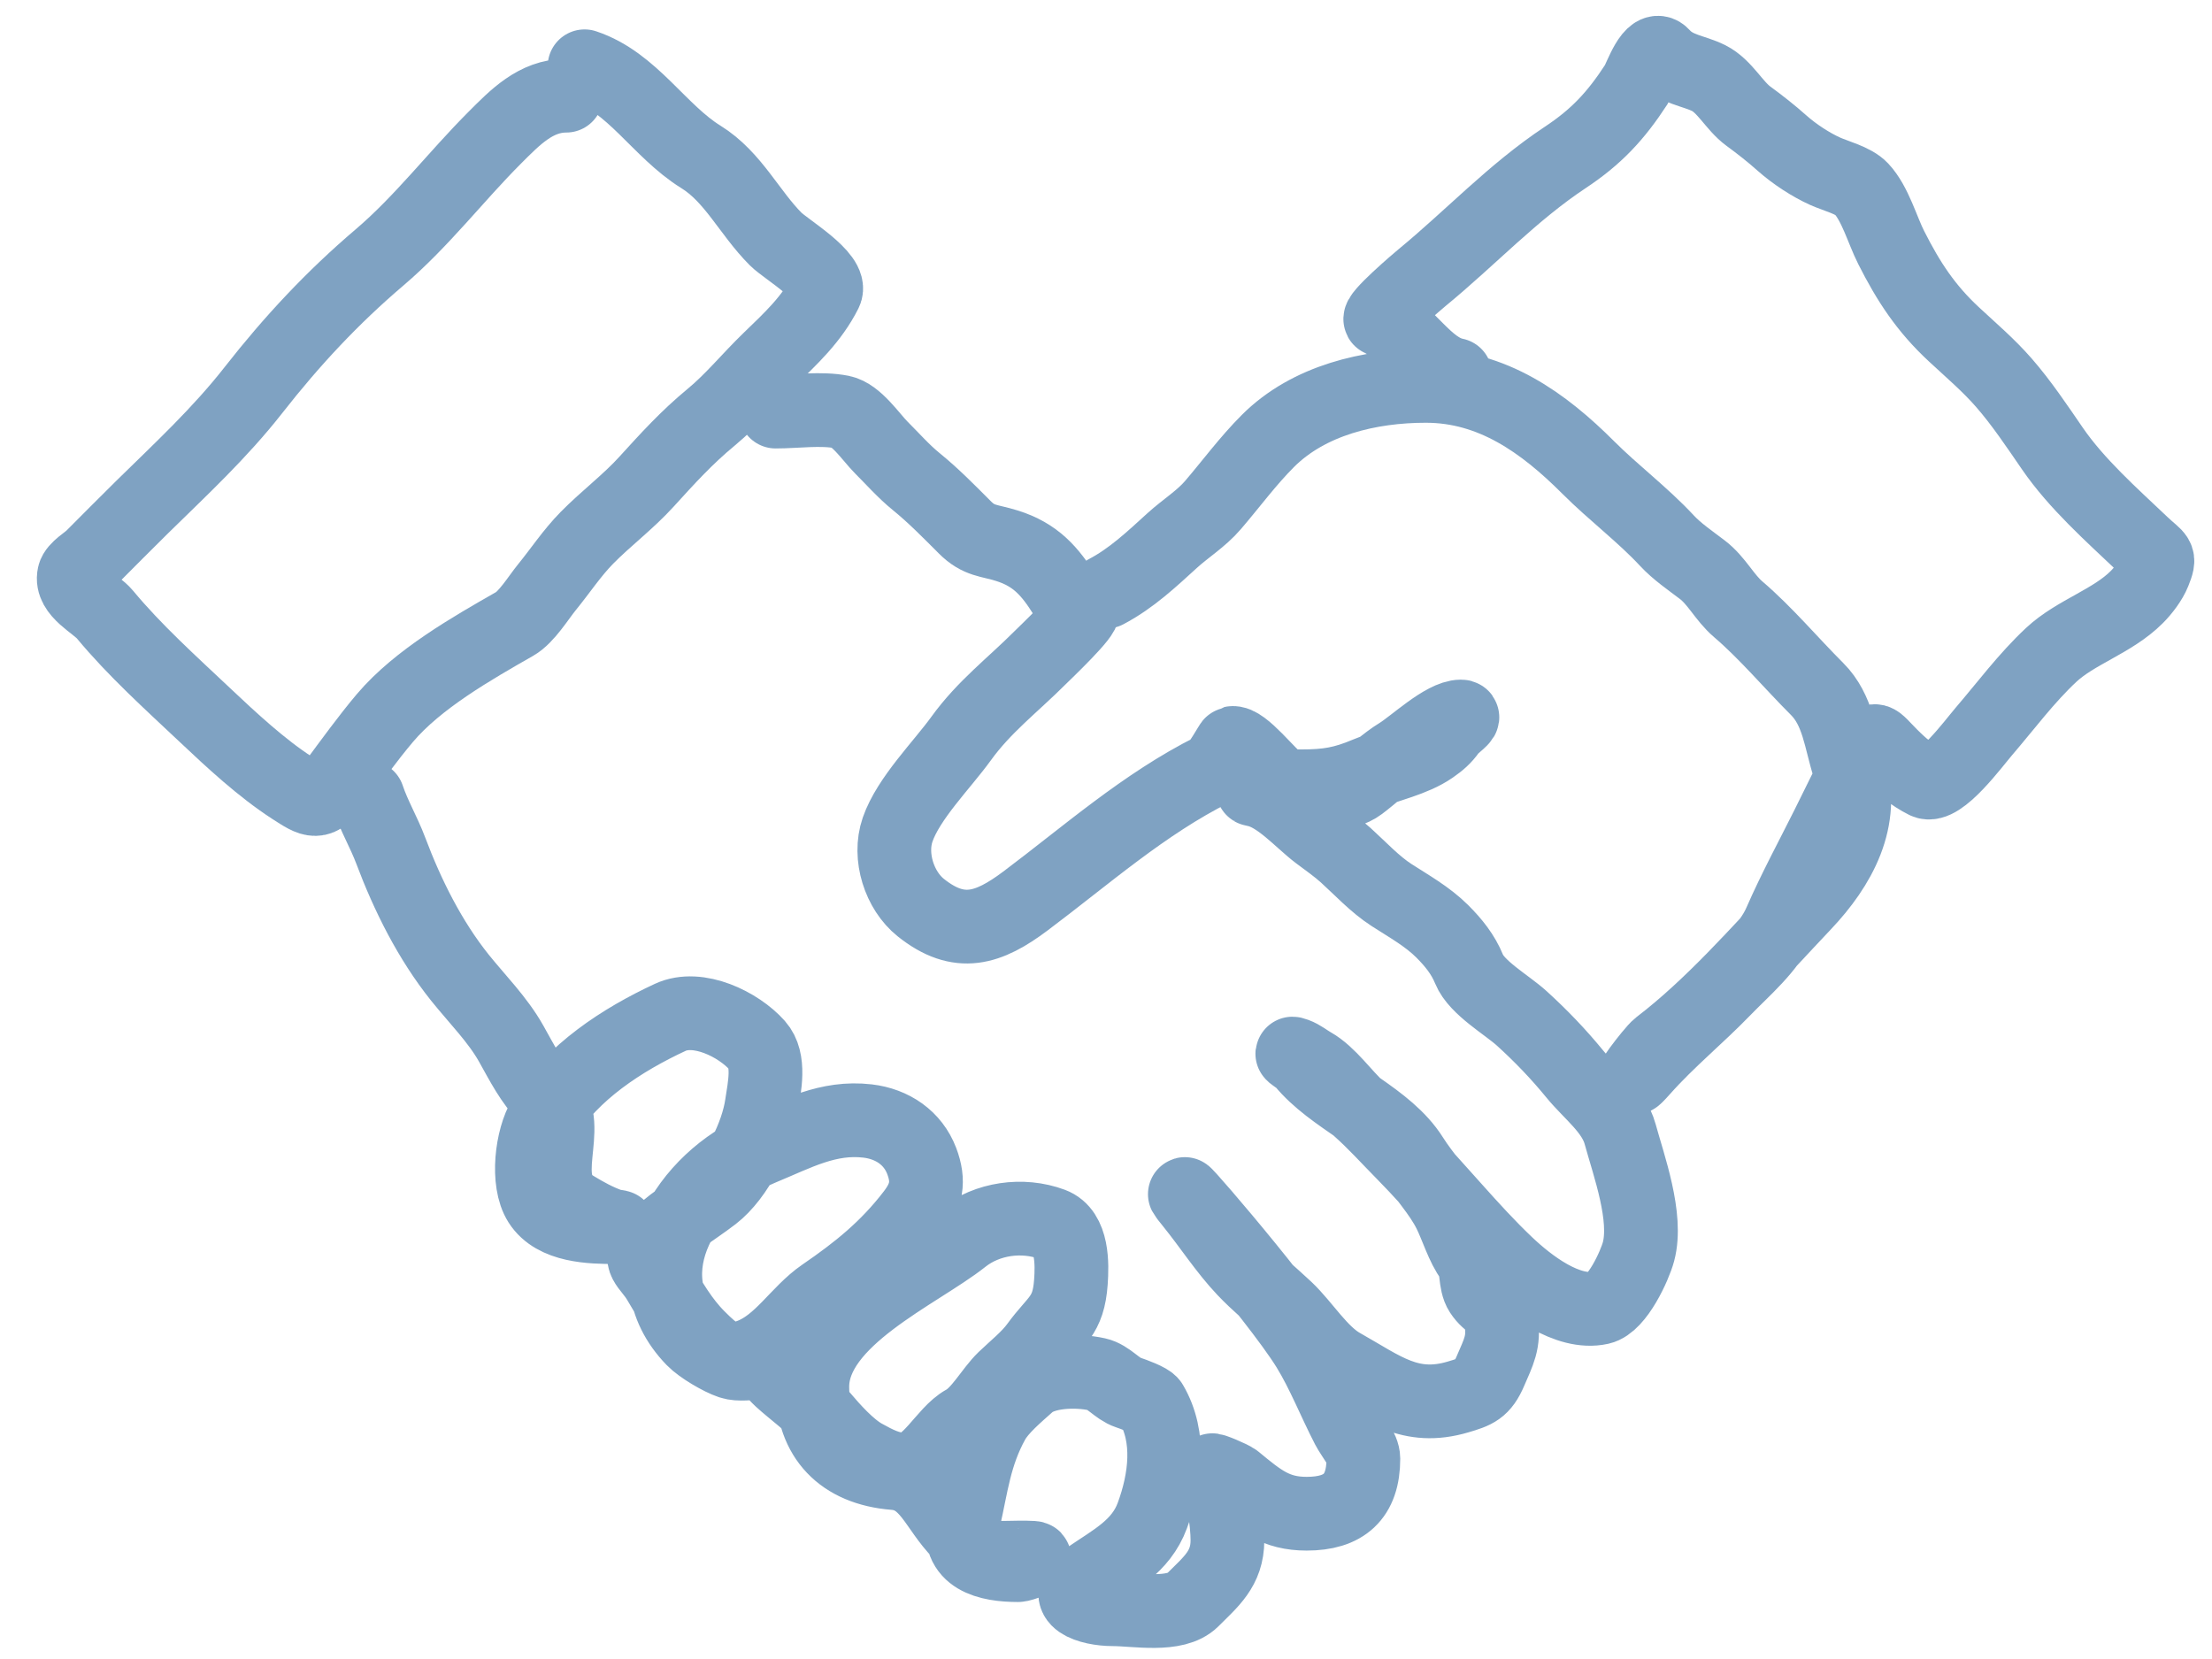 <?xml version="1.0" encoding="UTF-8"?> <svg xmlns="http://www.w3.org/2000/svg" width="60" height="45" viewBox="0 0 60 45" fill="none"> <g clip-path="url(#clip0_38_106)"> <path d="M15.856 1.798C17.157 2.232 17.879 3.554 19.012 4.256C19.89 4.8 20.324 5.767 21.043 6.487C21.318 6.761 22.594 7.51 22.389 7.921C22.022 8.653 21.448 9.186 20.86 9.753C20.327 10.268 19.865 10.842 19.294 11.314C18.62 11.871 18.114 12.431 17.533 13.069C17.041 13.611 16.438 14.062 15.922 14.586C15.516 14.999 15.202 15.478 14.837 15.926C14.606 16.209 14.288 16.736 13.963 16.922C12.817 17.577 11.336 18.418 10.442 19.474C9.984 20.016 9.504 20.679 9.08 21.251C8.641 21.844 8.5 21.743 7.928 21.373C7.092 20.832 6.286 20.082 5.548 19.386C4.624 18.515 3.655 17.643 2.846 16.668C2.603 16.374 1.907 16.064 2.01 15.599C2.05 15.42 2.379 15.231 2.492 15.117C2.947 14.663 3.395 14.206 3.854 13.756C4.91 12.719 5.958 11.752 6.877 10.578C7.914 9.253 9.015 8.071 10.298 6.98C11.445 6.003 12.364 4.792 13.42 3.735C13.963 3.192 14.531 2.595 15.358 2.595" stroke="#7FA2C2" stroke-width="2" stroke-linecap="round"></path> <path d="M21.038 11.164C21.602 11.164 22.271 11.065 22.826 11.175C23.23 11.256 23.627 11.86 23.905 12.139C24.213 12.446 24.508 12.783 24.846 13.058C25.32 13.443 25.737 13.87 26.17 14.303C26.553 14.687 26.819 14.648 27.31 14.802C28.094 15.046 28.483 15.499 28.888 16.147C28.956 16.257 29.241 16.451 29.358 16.545C29.473 16.637 28.363 17.691 28.212 17.841C27.466 18.587 26.698 19.164 26.07 20.033C25.552 20.75 24.642 21.653 24.348 22.502C24.094 23.236 24.401 24.159 24.974 24.617C26.021 25.455 26.817 25.187 27.814 24.44C29.45 23.213 31.038 21.803 32.896 20.875C33.056 20.794 33.391 20.16 33.416 20.155C33.711 20.092 34.432 21.049 34.712 21.229C34.893 21.346 35.104 21.328 35.309 21.328C36.004 21.328 36.441 21.256 37.081 20.985C37.638 20.75 38.335 20.618 38.836 20.271C39.038 20.131 39.181 20.009 39.318 19.812C39.41 19.678 39.79 19.435 39.628 19.435C39.161 19.435 38.35 20.212 37.956 20.454C37.563 20.695 37.246 21.009 36.887 21.279C36.459 21.6 35.8 21.528 35.271 21.528C34.865 21.528 33.661 21.349 34.058 21.428C34.675 21.551 35.273 22.25 35.752 22.613C36.005 22.804 36.273 22.989 36.505 23.2C36.9 23.558 37.292 23.984 37.74 24.274C38.216 24.582 38.718 24.859 39.124 25.265C39.426 25.567 39.686 25.888 39.849 26.289C40.055 26.795 40.872 27.255 41.277 27.623C41.801 28.099 42.269 28.587 42.717 29.134C43.14 29.652 43.766 30.107 43.946 30.762C44.18 31.616 44.694 33.013 44.444 33.951C44.34 34.339 43.867 35.371 43.409 35.473C42.517 35.671 41.464 34.849 40.868 34.283C39.88 33.345 39.015 32.243 38.044 31.26C37.648 30.859 37.282 30.45 36.86 30.075C36.456 29.716 36.062 29.127 35.592 28.863C35.441 28.778 35.306 28.662 35.144 28.603C34.886 28.509 35.254 28.706 35.337 28.808C36.144 29.8 37.609 30.3 38.299 31.393C38.624 31.908 39.048 32.337 39.323 32.888C39.502 33.246 39.681 33.832 39.916 34.133C40.084 34.35 39.991 34.784 40.17 35.058C40.399 35.408 40.642 35.362 40.718 35.833C40.81 36.402 40.643 36.685 40.425 37.195C40.214 37.688 40.021 37.753 39.55 37.892C38.248 38.278 37.521 37.66 36.389 37.023C35.816 36.701 35.363 35.949 34.889 35.501C34.51 35.143 34.107 34.817 33.748 34.438C33.237 33.898 32.813 33.237 32.342 32.655C31.29 31.355 34.605 35.145 35.481 36.569C35.89 37.233 36.198 38.023 36.561 38.723C36.686 38.964 36.981 39.295 36.981 39.564C36.981 40.603 36.455 41.059 35.442 41.059C34.602 41.059 34.18 40.708 33.505 40.151C33.414 40.076 32.835 39.835 32.874 39.885C33.163 40.257 33.294 41.309 33.294 41.779C33.294 42.554 32.843 42.905 32.348 43.401C31.884 43.864 30.8 43.65 30.183 43.65C29.579 43.65 28.664 43.385 29.502 42.808C30.217 42.317 30.945 41.955 31.257 41.109C31.615 40.138 31.765 38.989 31.224 38.069C31.166 37.97 30.738 37.817 30.598 37.77C30.294 37.669 30.076 37.349 29.757 37.278C29.201 37.154 28.305 37.177 27.891 37.549C27.582 37.827 27.135 38.197 26.933 38.562C26.435 39.464 26.355 40.282 26.142 41.214C25.903 42.261 26.821 42.454 27.614 42.454C27.72 42.454 28.217 42.267 28.013 42.255C27.749 42.238 27.48 42.255 27.216 42.255C26.589 42.255 26.441 41.978 26.042 41.579C25.385 40.922 25.175 40.03 24.26 39.957C22.84 39.844 22.034 38.999 22.034 37.615C22.034 35.771 24.902 34.535 26.114 33.574C26.775 33.05 27.73 32.911 28.533 33.209C29.102 33.419 29.082 34.297 29.048 34.775C28.981 35.719 28.643 35.794 28.124 36.508C27.892 36.827 27.526 37.117 27.238 37.394C26.894 37.726 26.573 38.339 26.164 38.562C25.616 38.861 25.183 39.863 24.525 39.863C24.119 39.863 23.773 39.678 23.429 39.487C23.025 39.262 22.582 38.765 22.289 38.418C21.972 38.044 21.543 37.751 21.176 37.416C21.034 37.287 20.8 36.979 20.595 36.973C20.355 36.966 20.051 37.028 19.82 36.951C19.54 36.858 19.013 36.549 18.801 36.331C17.03 34.511 18.664 31.974 20.661 31.149C21.616 30.755 22.46 30.281 23.534 30.407C24.209 30.487 24.764 30.866 25.002 31.493C25.21 32.044 25.138 32.439 24.769 32.921C24.055 33.853 23.27 34.482 22.333 35.124C21.633 35.604 21.175 36.457 20.346 36.768C19.709 37.007 19.397 36.727 18.945 36.276C18.493 35.824 18.195 35.296 17.871 34.748C17.597 34.284 17.248 34.189 17.655 33.735C18.122 33.214 18.792 32.837 19.344 32.412C20.003 31.903 20.539 30.793 20.661 29.976C20.735 29.482 20.899 28.758 20.539 28.354C20.034 27.785 18.936 27.245 18.181 27.595C16.881 28.198 15.521 29.082 14.76 30.319C14.422 30.869 14.277 32.054 14.638 32.622C15.046 33.264 16.028 33.286 16.703 33.286C16.931 33.286 16.637 33.266 16.553 33.236C16.201 33.111 15.888 32.939 15.568 32.744C14.452 32.062 15.607 30.576 14.837 29.776C14.401 29.323 14.171 28.851 13.863 28.304C13.498 27.655 12.938 27.096 12.473 26.516C11.663 25.502 11.056 24.29 10.597 23.067C10.412 22.575 10.139 22.115 9.977 21.627" stroke="#7FA2C2" stroke-width="2" stroke-linecap="round"></path> <path d="M30.006 16.048C30.692 15.687 31.234 15.173 31.8 14.658C32.16 14.331 32.584 14.071 32.901 13.7C33.392 13.128 33.848 12.505 34.391 11.962C35.503 10.85 37.16 10.467 38.675 10.467C40.477 10.467 41.866 11.466 43.082 12.682C43.766 13.366 44.561 13.961 45.214 14.664C45.485 14.957 45.853 15.208 46.171 15.45C46.567 15.75 46.777 16.209 47.146 16.524C47.895 17.163 48.582 17.983 49.288 18.688C49.861 19.261 49.918 20.064 50.157 20.809C50.614 22.23 49.888 23.516 48.939 24.518C47.681 25.846 46.451 27.27 44.998 28.382C44.814 28.523 43.925 29.717 44.56 29.002C45.257 28.218 46.049 27.577 46.769 26.832C47.294 26.289 47.981 25.72 48.286 25.022C48.674 24.135 49.136 23.282 49.57 22.414C49.905 21.745 50.217 21.078 50.584 20.427C50.863 19.93 50.842 20.043 51.287 20.488C51.578 20.779 51.859 21.023 52.228 21.207C52.622 21.405 53.532 20.166 53.817 19.834C54.405 19.148 54.974 18.383 55.638 17.764C56.304 17.142 57.297 16.858 57.958 16.197C58.135 16.02 58.336 15.757 58.428 15.527C58.609 15.076 58.532 15.155 58.107 14.752C57.271 13.959 56.33 13.125 55.671 12.167C55.26 11.569 54.83 10.925 54.353 10.379C53.94 9.905 53.463 9.5 53.003 9.072C52.241 8.366 51.768 7.644 51.298 6.714C51.056 6.236 50.863 5.518 50.489 5.12C50.278 4.894 49.792 4.773 49.515 4.649C49.117 4.471 48.67 4.177 48.341 3.885C48.047 3.623 47.738 3.38 47.422 3.149C47.041 2.87 46.783 2.336 46.349 2.119C45.933 1.911 45.459 1.894 45.103 1.499C44.806 1.169 44.499 2.115 44.389 2.285C43.827 3.15 43.299 3.712 42.462 4.267C41.022 5.222 39.891 6.448 38.576 7.528C38.473 7.612 37.304 8.608 37.452 8.674C38.197 9.005 38.677 10.009 39.473 10.168" stroke="#7FA2C2" stroke-width="2" stroke-linecap="round"></path> </g> <defs> <clipPath id="clip0_38_106"> <rect width="60" height="45" fill="white"></rect> </clipPath> </defs> </svg> 